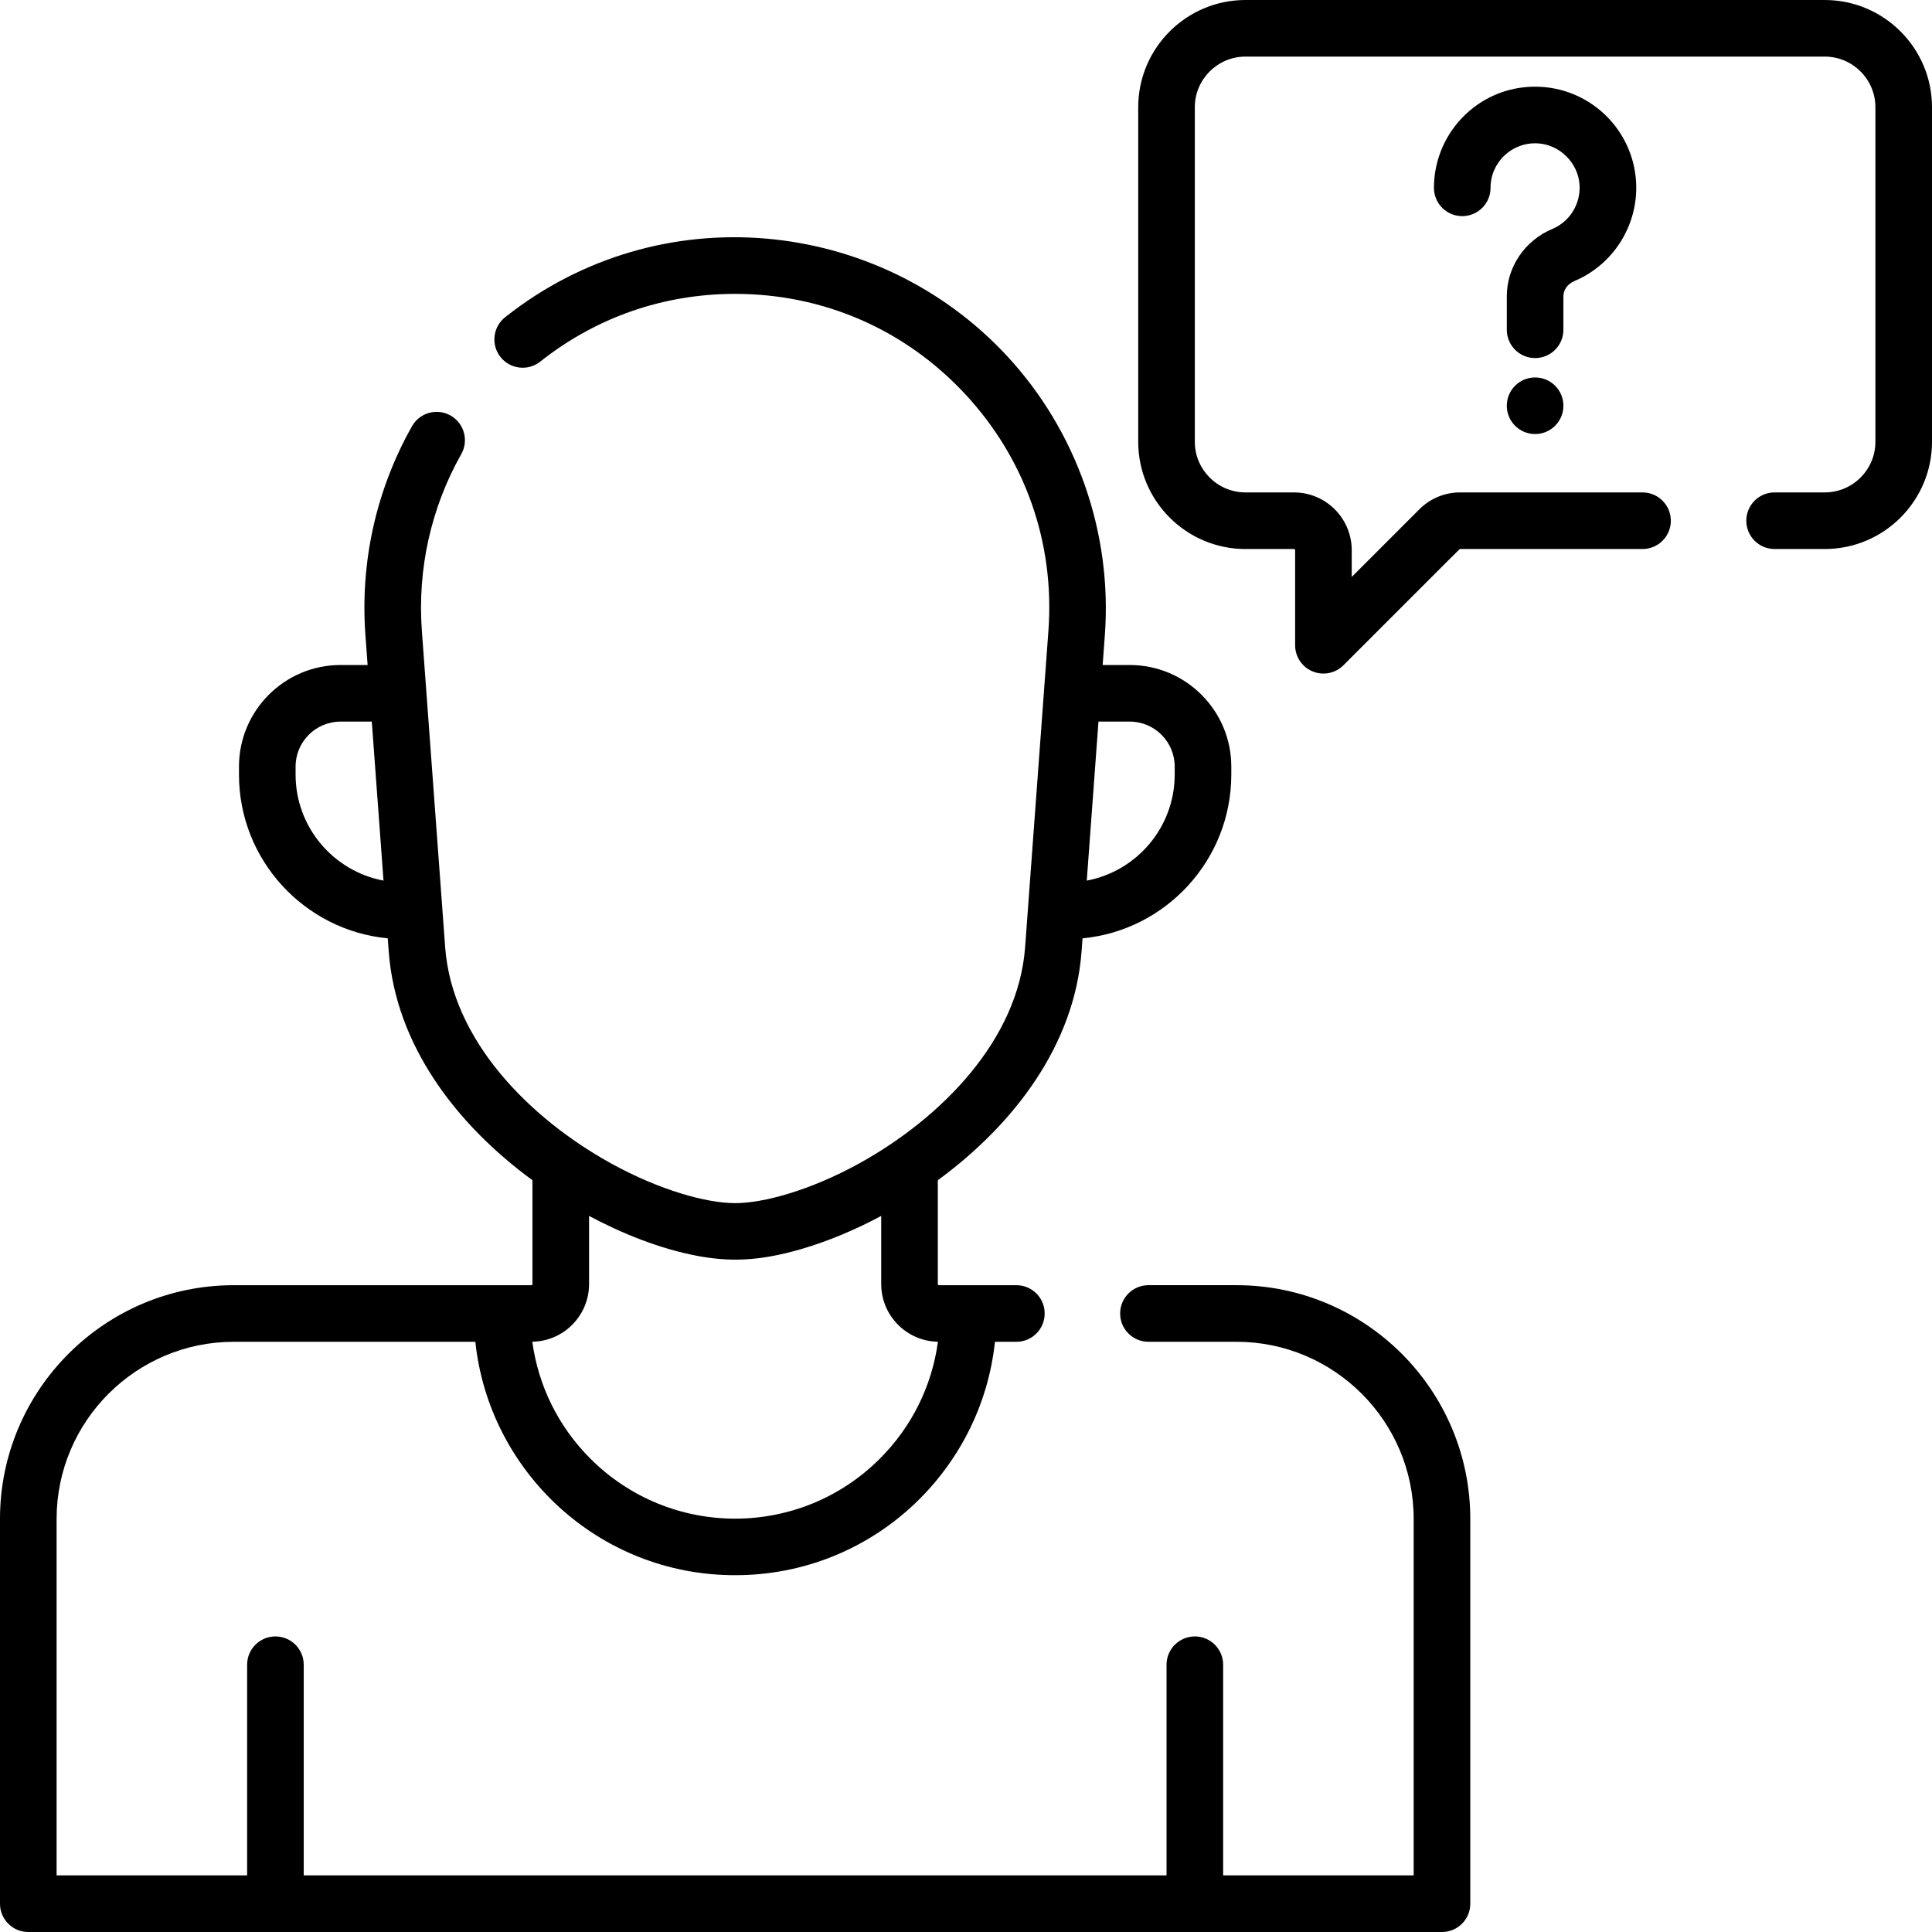 <svg xmlns="http://www.w3.org/2000/svg" height="512pt" viewBox="0 0 512.002 512" width="512pt"><path d="m414.32 107.527c0 4.141-3.359 7.5-7.5 7.5-4.141 0-7.5-3.359-7.5-7.5s3.359-7.5 7.5-7.5c4.141 0 7.5 3.359 7.5 7.5zm0 0"></path><path d="m483.578 0h-153.516c-15.672 0-28.422 12.75-28.422 28.422v88.652c0 15.672 12.75 28.422 28.422 28.422h12.852c.172 0 .309.137.309.309v25.195c0 3.035 1.824 5.77 4.629 6.93 2.785 1.156 6.016.531 8.172-1.625 32.973-32.969 30.738-30.809 30.934-30.809h48.332c4.141 0 7.5-3.355 7.5-7.5 0-4.141-3.359-7.5-7.5-7.5h-48.332c-4.086 0-7.93 1.594-10.82 4.484l-17.914 17.914v-7.09c0-8.441-6.867-15.309-15.309-15.309h-12.852c-7.398 0-13.422-6.02-13.422-13.422v-88.652c0-7.398 6.023-13.422 13.422-13.422h153.516c7.402 0 13.426 6.023 13.426 13.422v88.652c0 7.402-6.023 13.422-13.426 13.422h-13.289c-4.145 0-7.5 3.359-7.5 7.5 0 4.145 3.355 7.5 7.5 7.5h13.289c15.676 0 28.426-12.75 28.426-28.422v-88.652c-.004-15.672-12.754-28.422-28.426-28.422zm0 0"></path><path d="m327.691 340.586h-23.34c-4.141 0-7.5 3.359-7.5 7.5 0 4.145 3.359 7.5 7.5 7.5h23.34c25.891 0 46.949 21.062 46.949 46.949v94.465h-50.492v-55.828c0-4.145-3.355-7.5-7.5-7.5-4.141 0-7.5 3.355-7.5 7.5v55.828h-228.656v-55.828c0-4.145-3.355-7.5-7.5-7.5-4.141 0-7.5 3.355-7.5 7.5v55.828h-50.492v-94.465c0-25.887 21.062-46.945 46.949-46.945h64.023c3.602 34.191 32.512 61.855 68.848 61.855 36.34 0 65.246-27.672 68.852-61.855h5.68c4.145 0 7.5-3.359 7.5-7.5 0-4.145-3.355-7.5-7.5-7.5-7.09 0-13.363 0-20.527 0-.16 0-.293-.133-.293-.293v-27.527c20.18-14.77 36.27-35.867 38.098-60.66l.254-3.441c22.09-2.109 39.426-20.766 39.426-43.398v-2.121c0-14.844-12.074-26.918-26.914-26.918h-7.18l.582-7.898c2-27.145-7.477-54.145-26-74.082-34.035-36.633-91.902-42.711-132.938-10.18-3.246 2.574-3.793 7.293-1.219 10.539s7.293 3.789 10.535 1.215c14.812-11.742 32.672-17.949 51.645-17.949 23.402 0 45.059 9.441 60.984 26.586 15.926 17.141 23.754 39.434 22.035 62.77l-6.172 83.777c-1.812 24.629-22.234 45.301-44.023 57.34-13 7.148-25.32 10.492-32.824 10.492-7.504 0-19.824-3.344-32.82-10.492-21.73-12.008-42.207-32.668-44.027-57.34l-6.168-83.777c-1.211-16.422 2.402-32.641 10.441-46.902 2.035-3.609.758-8.184-2.848-10.219-3.613-2.035-8.184-.758-10.219 2.852-9.496 16.848-13.762 35.992-12.336 55.371l.582 7.898h-7.176c-14.84 0-26.914 12.074-26.914 26.918v2.125c0 22.633 17.336 41.285 39.426 43.395l.254 3.441c1.828 24.805 17.902 45.879 38.094 60.66v27.527c0 .16-.129.293-.289.293-8.508 0-66.531 0-78.871 0-34.16-.004-61.949 27.789-61.949 61.945v101.965c0 4.145 3.355 7.5 7.5 7.5h374.645c4.141 0 7.5-3.355 7.5-7.5v-101.965c0-34.156-27.793-61.949-61.953-61.949zm-28.297-149.355c6.57 0 11.914 5.344 11.914 11.918v2.121c0 13.961-10.055 25.609-23.301 28.102l3.102-42.141zm-221.059 14.039v-2.121c0-6.57 5.344-11.918 11.914-11.918h8.281l3.105 42.141c-13.246-2.492-23.301-14.141-23.301-28.102zm77.773 135.027v-18.066c8.738 4.68 18.777 8.695 28.434 10.539 8.414 1.605 16.195 1.621 27.828-1.762 7.258-2.113 14.496-5.207 21.16-8.777v18.066c0 8.344 6.723 15.137 15.035 15.277-1.582 11.676-6.883 22.465-15.352 30.949-21.211 21.246-55.578 21.246-76.789 0-8.465-8.484-13.77-19.273-15.352-30.949 8.316-.141 15.035-6.934 15.035-15.277zm0 0"></path><path d="m411.398 60.664c-7.336 3.094-12.078 10.105-12.078 17.863v8.863c0 4.141 3.355 7.5 7.5 7.5 4.145 0 7.5-3.359 7.5-7.5v-8.863c0-1.734 1.113-3.285 2.902-4.039 10.488-4.418 17.059-15.031 16.352-26.406-.836-13.449-11.605-24.223-25.059-25.059-15.836-.98-28.504 11.66-28.504 26.754 0 4.145 3.359 7.5 7.5 7.5 4.145 0 7.5-3.355 7.5-7.5 0-6.793 5.703-12.207 12.574-11.781 5.816.359 10.656 5.199 11.016 11.016.312 5.023-2.582 9.707-7.203 11.652zm0 0"></path></svg>